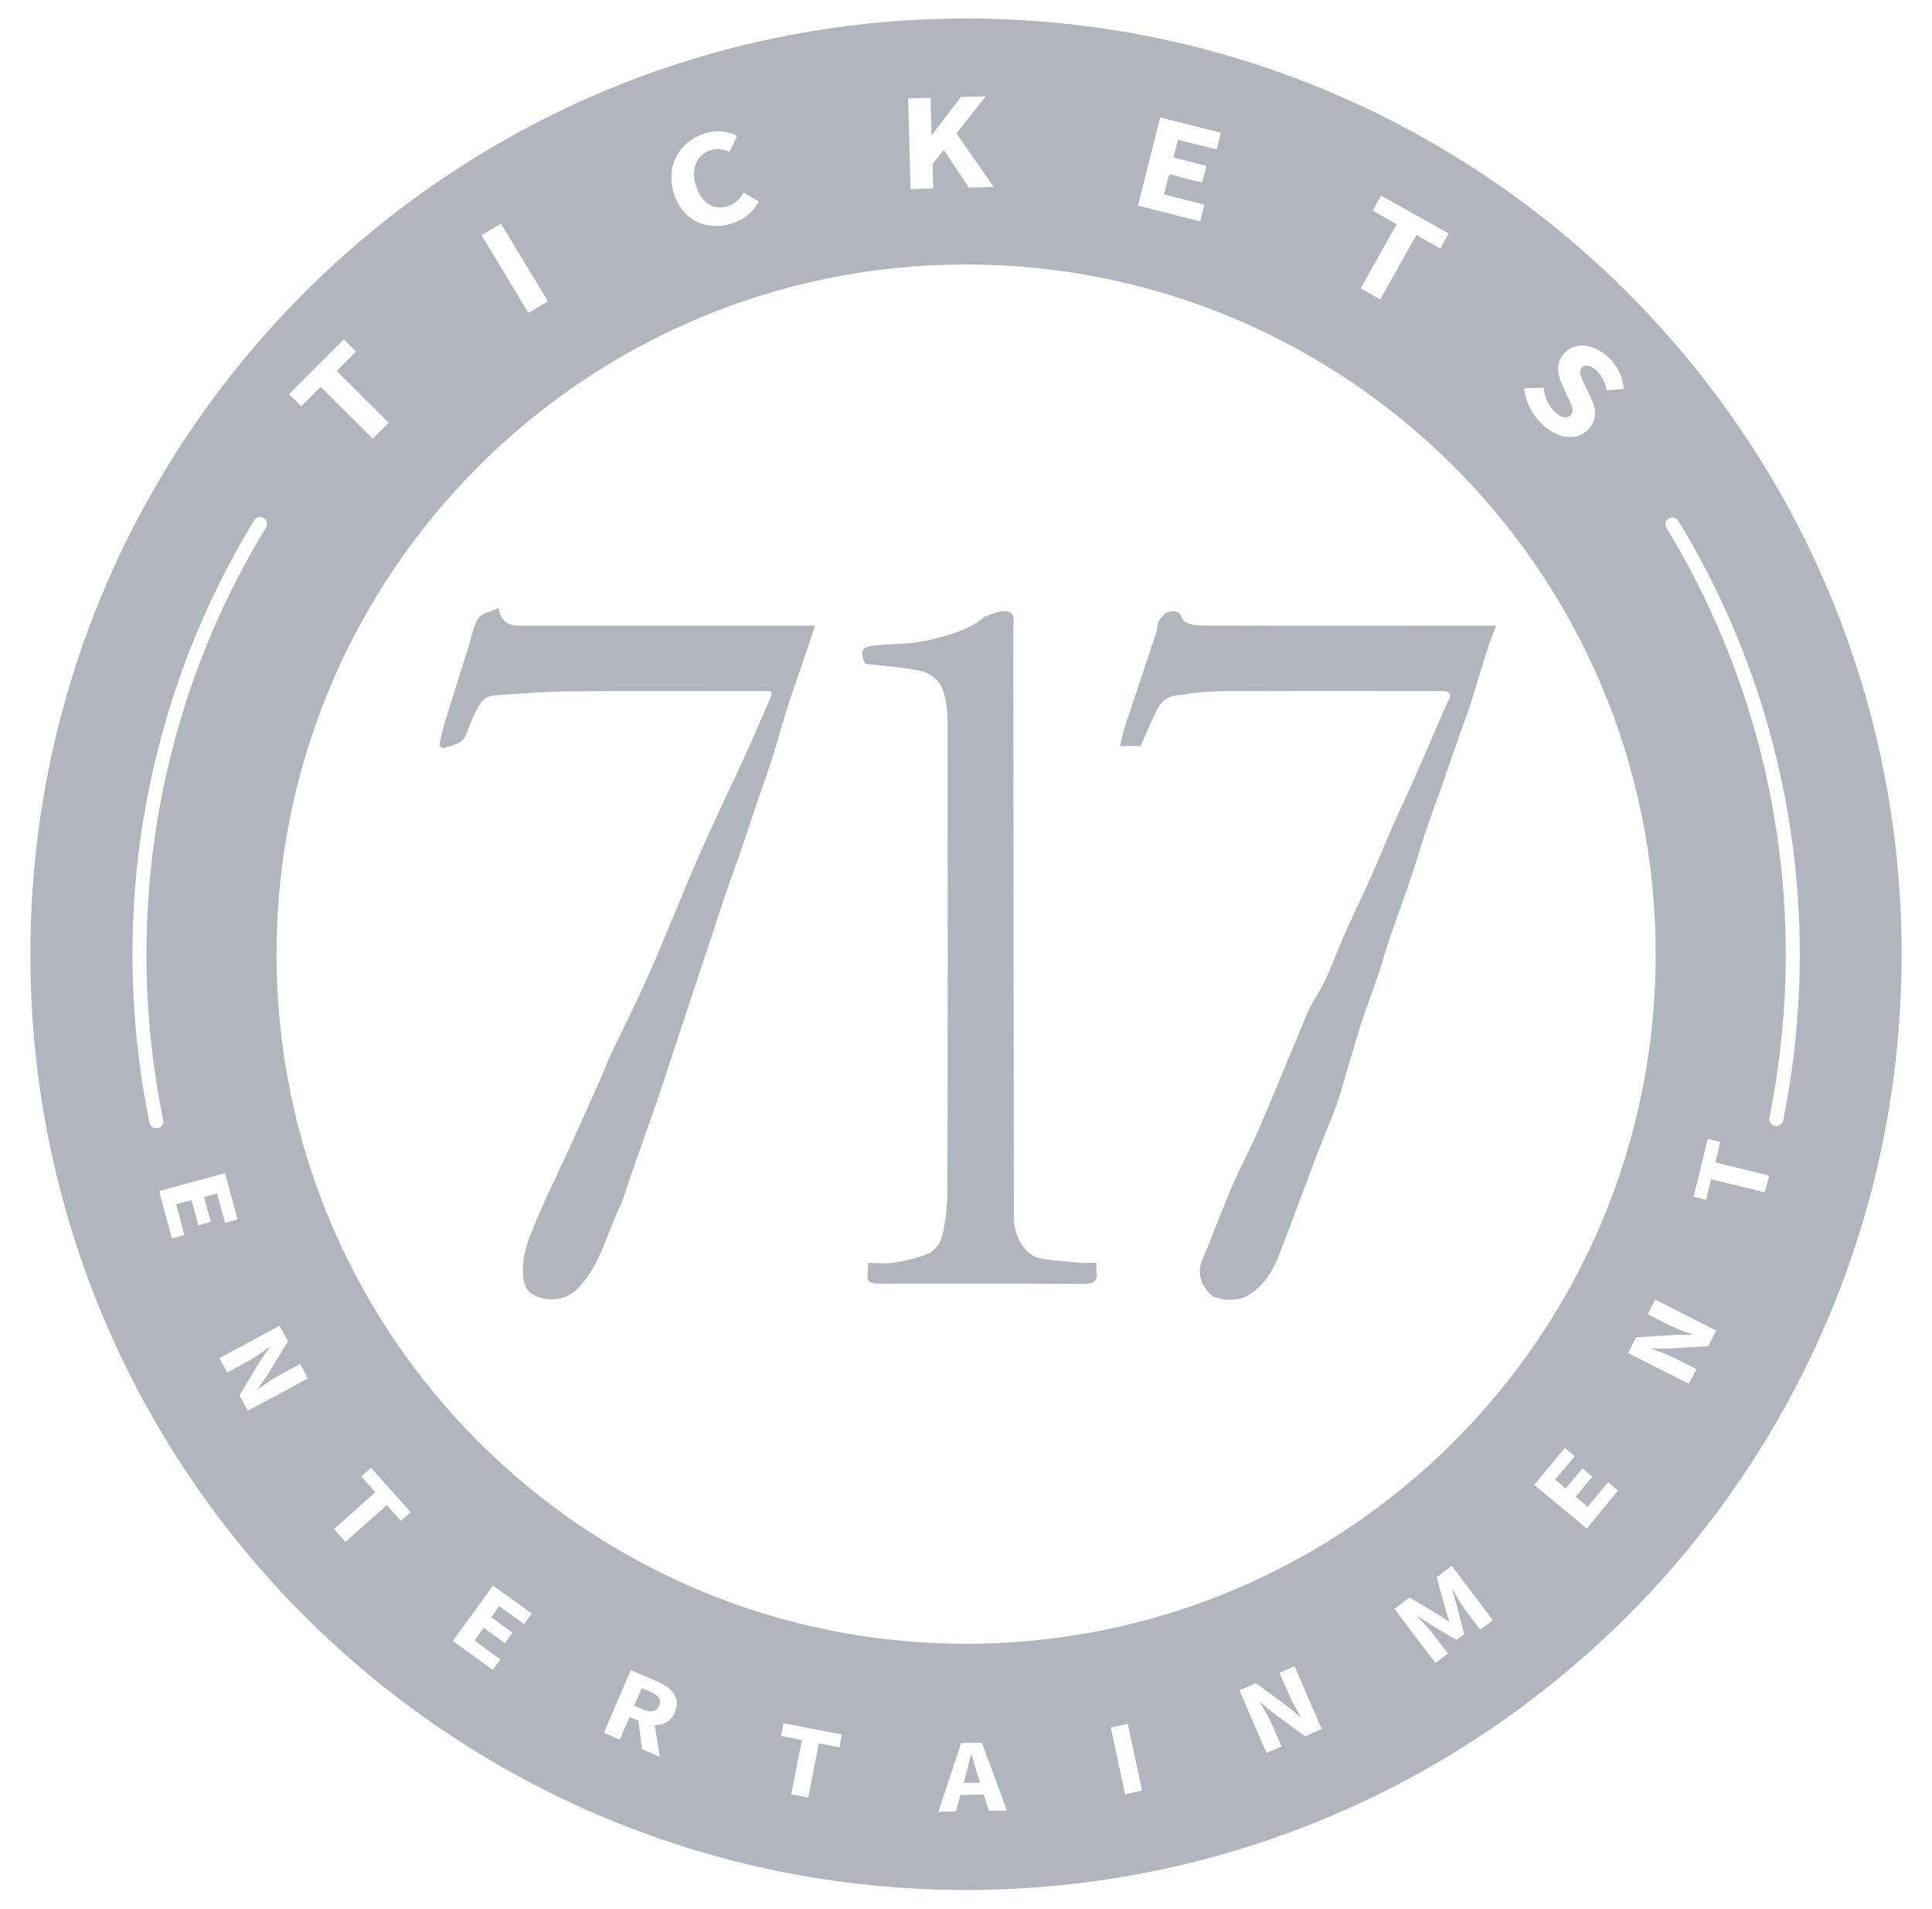 <?xml version="1.0" encoding="utf-8"?>
<!-- Generator: Adobe Illustrator 24.0.1, SVG Export Plug-In . SVG Version: 6.00 Build 0)  -->
<svg version="1.1"
	 id="Layer_1" xmlns:cc="http://creativecommons.org/ns#" xmlns:dc="http://purl.org/dc/elements/1.1/" xmlns:rdf="http://www.w3.org/1999/02/22-rdf-syntax-ns#"
	 xmlns="http://www.w3.org/2000/svg" xmlns:xlink="http://www.w3.org/1999/xlink" x="0px" y="0px" viewBox="0 0 897.1 886.2"
	 style="enable-background:new 0 0 897.1 886.2;" xml:space="preserve">
<style type="text/css">
	.st0{fill:#B2B6BC;}
</style>
<g>
	<path class="st0" d="M529.6,346.4c-2.3,0-5.5,0-9.5,0c0.8-3.2,1.3-6.3,2.3-9.2c4.8-14.6,9.8-29.2,14.6-43.8
		c0.5-1.7,0.3-3.7,1.2-5.1c1-1.7,2.6-3.7,4.3-4.2c2.5-0.6,5.2-0.9,6.5,3.2c0.5,1.7,5,3.1,7.7,3.1c35,0.2,70.1,0.1,105.1,0.1
		c10.6,0,21.1,0,32.9,0c-1.6,4.3-3,7.7-4.1,11.2c-2.7,8.4-5.2,16.8-7.8,25.2c-1.4,4.5-3.1,8.8-4.7,13.3c-2.7,7.7-5.3,15.3-8,23
		c-2.7,7.6-5.5,15.2-8.1,22.8c-2.4,7.2-4.4,14.5-6.9,21.6c-3.3,9.7-6.8,19.2-10.1,28.9c-1.8,5.4-3.3,10.9-5.1,16.3
		c-2.6,7.6-5.5,15.1-8,22.8c-2.6,8.2-4.9,16.4-7.4,24.7c-1.4,4.7-2.7,9.5-4.4,14.1c-1.8,5.1-4.1,10-6,15c-3.3,8.4-6.4,16.8-9.6,25.3
		c-3.6,9.6-7.1,19.2-10.9,28.7c-3.1,7.7-7.4,14.5-15.1,18.6c-4.1,2.2-13.2,2-16.5-1.1c-4.5-4.2-6.1-10.6-3.9-15.6
		c4.9-11.3,9-23,13.9-34.3c3.8-8.8,8.4-17.2,12.2-26c6.2-14.2,11.9-28.6,18-42.9c2.7-6.5,5.1-13.3,8.8-19.2
		c5.1-8,8.1-16.7,11.7-25.3c4.2-10,9.1-19.7,13.5-29.6c3.5-7.7,6.6-15.6,10-23.4c3.1-7,6.4-13.9,9.5-20.9c3.4-7.6,6.7-15.2,10-22.9
		c2.2-5,4.2-10.2,6.7-15.1c2.3-4.5-0.2-4.8-3.5-4.9c-3.1,0-6.1,0-9.2,0c-30.5,0-61.1-0.1-91.6,0.1c-7.6,0.1-15.3,0.9-22.8,2.1
		c-2.6,0.4-5.8,2.5-7,4.7C534.9,333.6,532.6,339.9,529.6,346.4z"/>
	<path class="st0" d="M357.9,320.9c-1.7,0-3.3,0-4.9,0c-29.1,0-58.2-0.2-87.3,0.1c-12.1,0.1-24.2,1-36.3,1.9
		c-6.1,0.5-7.6,6.1-9.9,10.4c-1.8,3.4-2.3,7.7-4.7,10.3c-2.1,2.3-6.2,2.7-9.4,3.9c-0.5-0.5-0.9-1.1-1.4-1.6
		c0.9-3.9,1.7-7.8,2.9-11.6c3.4-11.2,7-22.3,10.5-33.4c1.5-4.6,2.2-9.7,4.6-13.7c1.5-2.4,5.8-3.1,9.5-4.9c1.2,7,5.1,8.2,9.8,8.2
		c43.3,0,86.6,0,129.9,0c2.1,0,4.3,0,7.2,0c-1,3-1.7,5.4-2.5,7.8c-3.4,10-6.9,19.9-10.2,29.9c-2.6,8.2-4.8,16.5-7.4,24.7
		c-2.1,6.6-4.5,13-6.7,19.5c-2.7,8.1-5.4,16.2-8.1,24.2c-1.9,5.4-4,10.8-5.8,16.3c-3.2,9.3-6.2,18.7-9.3,28c-2.3,7-4.7,14-7,21
		c-2.7,8.3-5.5,16.5-8.2,24.8c-2.4,7.2-4.6,14.4-7.1,21.5c-1.8,5.5-3.8,10.9-5.7,16.3c-2.7,7.7-5.4,15.4-8.1,23.1
		c-1.6,4.5-2.7,9.2-4.8,13.4c-5.9,12.5-9,26.5-18.9,36.9c-5.5,5.8-13.7,6.8-20.3,3.6c-3.6-1.7-4.9-4.6-5.3-8.3
		c-1.2-10.4,3.1-19.6,7-28.8c4.6-10.8,9.8-21.3,14.7-32c4.8-10.5,9.4-20.9,14.1-31.4c1.9-4.2,3.4-8.5,5.4-12.6
		c5.7-12.1,11.9-24,17.2-36.3c7.9-17.9,15-36.1,22.8-54c6.5-14.9,13.6-29.5,20.4-44.3c4.7-10.2,9.1-20.5,13.6-30.8
		C358.4,322.8,358.1,322,357.9,320.9z"/>
	<path class="st0" d="M509.1,586.3c0,1.6-0.1,2.6,0,3.7c0.7,4.6-1,6.1-5.9,6.1c-30.7-0.2-61.4-0.1-92.2-0.1c-8.7,0-8.7,0-7.8-9.6
		c3.8,0,7.8,0.5,11.6-0.1c5.6-1,11.4-2.1,16.5-4.4c2.8-1.2,5.5-4.9,6.2-7.9c1.5-6.7,2.4-13.6,2.4-20.4c0.2-72.4,0.2-144.8,0.1-217.2
		c0-5.7-0.4-11.8-2.5-16.9c-1.3-3.4-5.7-6.9-9.3-7.8c-8.5-2-17.4-2.4-26.5-3.5c-2.6-6.3-1.8-7.9,5.3-8.6c7.9-0.8,16.1-0.4,23.8-2.3
		c8.7-2.1,17.6-4.2,25-9.8c0.6-0.4,1-1.2,1.6-1.3c3.4-1,7.1-3,10.2-2.4c4.3,0.8,2.9,5.4,2.9,8.6c0.1,91.1,0.2,182.2,0.3,273.2
		c0,8.7,5.5,17.5,12.3,18.7c6.6,1.1,13.3,1.5,19.9,2.1C504.9,586.4,506.7,586.3,509.1,586.3z"/>
	<g>
		<path class="st0" d="M451.1,814.5l-0.2,0c-0.8,3.4-1.7,7.1-2.6,10.3l-0.8,3l7.6-0.1l-0.9-2.9C453.1,821.6,452.1,817.8,451.1,814.5
			z"/>
		<path class="st0" d="M301.8,785.4l-3.8-1.6l-3.5,8.2l3.8,1.6c3.9,1.7,6.6,1.1,7.8-1.8C307.4,789,305.7,787.1,301.8,785.4z"/>
		<path class="st0" d="M448.6,8.6C208.6,8.6,14.1,203.1,14.1,443.1s194.5,434.4,434.4,434.4S883,683,883,443.1S688.5,8.6,448.6,8.6z
			 M716.7,180c0.5,4.2,2.3,8.4,5.1,11.1c3.1,3.1,5.8,3.4,7.5,1.6c1.9-1.9,0.6-4.3-1.3-8.3l-2.7-5.9c-2.2-4.6-3-10.4,1.3-14.8
			c4.9-5,13.7-4.2,20.6,2.5c3.8,3.7,6.5,9,6.8,14.4l-8,0.6c-0.7-3.7-2-6.5-4.6-9.1c-2.6-2.5-5.2-3.1-6.9-1.4
			c-1.8,1.9-0.3,4.6,1.6,8.5l2.7,5.7c2.6,5.4,2.7,10.4-1.4,14.6c-4.9,5-13.7,4.9-21.6-2.8c-4.3-4.2-7.5-10.2-8.1-16.4L716.7,180z
			 M637.4,97.8l3.9-7l31.4,17.6l-3.9,7l-11.1-6.3L640.9,139l-9.1-5.1l16.7-29.8L637.4,97.8z M538.7,54.5l28.2,7.1l-1.9,7.8l-18-4.5
			l-2.1,8.2l15.3,3.9l-2,7.8l-15.3-3.9l-2.4,9.4l18.7,4.7l-1.9,7.8l-28.9-7.3L538.7,54.5z M432.1,45.4l0.4,17.2l0.3,0l13.4-17.6
			l11.5-0.3l-13.6,17.2l17.3,24.9l-11.5,0.3l-11.7-17.5l-5.2,6.6l0.3,11.3l-10.5,0.3l-1.1-42.1L432.1,45.4z M327.4,61.9
			c5.7-1.8,11.1-0.7,14.9,1.1l-3.5,7.5c-2.8-1.2-5.6-1.8-8.8-0.8c-6.1,1.9-9.4,8.2-6.9,16.3c2.5,8.3,8.3,11.8,14.7,9.8
			c3.6-1.1,6-3.6,7.5-6.4l7,4.1c-2.5,5-6.8,8.5-12.5,10.3c-11.2,3.4-22.8-0.8-27-14.3C308.9,76.1,316.2,65.3,327.4,61.9z
			 M232.6,103.8l21.8,36.1l-9,5.4l-21.8-36.1L232.6,103.8z M159.6,157.6l5.7,5.6l-9,9l24.2,24.1l-7.4,7.4l-24.2-24.1l-9,9l-5.7-5.6
			L159.6,157.6z M72.6,523.9c-1.5,0-2.9-1.1-3.2-2.6c-5.2-25.6-7.9-51.9-7.9-78.2c0-71.3,19.6-141,56.5-201.5c0.9-1.5,2.9-2,4.4-1.1
			c1.5,0.9,2,2.9,1.1,4.4C87.2,304.4,68,373,68,443.1c0,25.9,2.6,51.8,7.8,76.9c0.4,1.7-0.8,3.5-2.5,3.8
			C73.1,523.8,72.8,523.9,72.6,523.9z M97.9,567.3l-5.8,1.6l-3.2-11.7l-7.1,1.9l3.8,14.3l-5.8,1.6l-5.9-22l30.6-8.3l5.8,21.5
			l-5.8,1.6l-3.7-13.7l-6.1,1.7L97.9,567.3z M115.1,655l-3.9-7.2l9.5-15.7l4.4-6.4l-0.1-0.2c-2.9,2-6.3,4.6-9.6,6.4l-9.9,5.4
			l-3.6-6.7l27.9-15.1l3.9,7.2l-9.5,15.7l-4.5,6.4l0.1,0.2c2.8-1.9,6.4-4.6,9.7-6.4l9.9-5.3l3.6,6.7L115.1,655z M186.1,706.1
			l-6.5-7.3l-19.2,17.1l-5.3-6l19.2-17.1l-6.5-7.3l4.5-4l18.4,20.6L186.1,706.1z M243.3,754l-11.5-8.3l-3.7,5.2l9.8,7.1l-3.5,4.9
			l-9.8-7.1l-4.3,5.9l12,8.7l-3.5,4.9l-18.5-13.4l18.6-25.7l18.1,13L243.3,754z M313.4,795c-1.8,4.3-5.3,6-9.4,5.9l2.4,14.8
			l-8.3-3.6l-1.7-13.2l-4.1-1.7l-4.5,10.5l-7.4-3.2l12.5-29.1l11.8,5.1C311.6,783.4,316.4,788,313.4,795z M389.8,811.3l-9.6-1.9
			l-4.9,25.2l-7.9-1.5l4.9-25.2l-9.6-1.9l1.1-5.9l27.1,5.2L389.8,811.3z M459.1,840.7l-2.3-7.5l-10.8,0.2l-2.1,7.6l-8.2,0.2
			l10.6-31.9l9.6-0.2l11.7,31.5L459.1,840.7z M522.4,833.1l-6.6-31l7.9-1.7l6.6,31L522.4,833.1z M606.1,806.2l-14.8-10.8l-6-5
			l-0.2,0.1c1.7,3.1,4,6.7,5.5,10.1l4.5,10.3l-7,3l-12.6-29.1l7.6-3.3l14.8,10.8l6,5l0.2-0.1c-1.7-2.9-4-6.7-5.5-10.2l-4.5-10.3
			l7-3.1l12.6,29.1L606.1,806.2z M687.3,756.7l-7-9.3c-1.9-2.5-4.1-6.5-5.7-9.2l-0.2,0.1l2.2,7.7l3.3,12.7l-3.6,2.7l-11.3-6.7
			l-6.8-4.3l-0.2,0.1c2.2,2.2,5.5,5.5,7.3,8l7,9.3l-5.8,4.3L647.5,747l7-5.3l13.1,7.8c1.7,1.1,3.4,2.3,5.2,3.4l0.2-0.1
			c-0.6-2-1.4-4-1.9-5.9l-4-14.6l7-5.3l19.1,25.3L687.3,756.7z M736.8,709.7l-24.4-20.3l14.2-17.1l4.6,3.8l-9.1,10.9l4.9,4.1
			l7.8-9.3l4.6,3.8l-7.8,9.3l5.6,4.7l9.5-11.4l4.6,3.8L736.8,709.7z M448.6,763.2c-176.8,0-320.2-143.3-320.2-320.2
			s143.3-320.2,320.2-320.2s320.2,143.3,320.2,320.2S625.4,763.2,448.6,763.2z M793.2,625l-18.3,1.1h-7.8l-0.1,0.2
			c3.3,1.2,7.4,2.6,10.7,4.3l10,5.1l-3.5,6.8L756,628.2l3.7-7.3l18.3-1.1l7.8,0l0.1-0.2c-3.2-1.2-7.4-2.6-10.8-4.3l-10-5.1l3.5-6.8
			l28.3,14.4L793.2,625z M819.5,553.6l-25-6.1l-2.3,9.5l-5.8-1.4l6.6-26.8l5.8,1.4l-2.3,9.5l25,6.1L819.5,553.6z M824.7,522.8
			c-0.2,0-0.4,0-0.6-0.1c-1.8-0.4-2.9-2.1-2.5-3.8c5-24.8,7.6-50.3,7.6-75.9c0-70-19.2-138.4-55.4-197.9c-0.9-1.5-0.4-3.5,1.1-4.4
			c1.5-0.9,3.5-0.4,4.4,1.1c36.9,60.5,56.4,130,56.4,201.2c0,26-2.6,51.9-7.7,77.2C827.6,521.8,826.2,522.8,824.7,522.8z"/>
	</g>
</g>
</svg>
